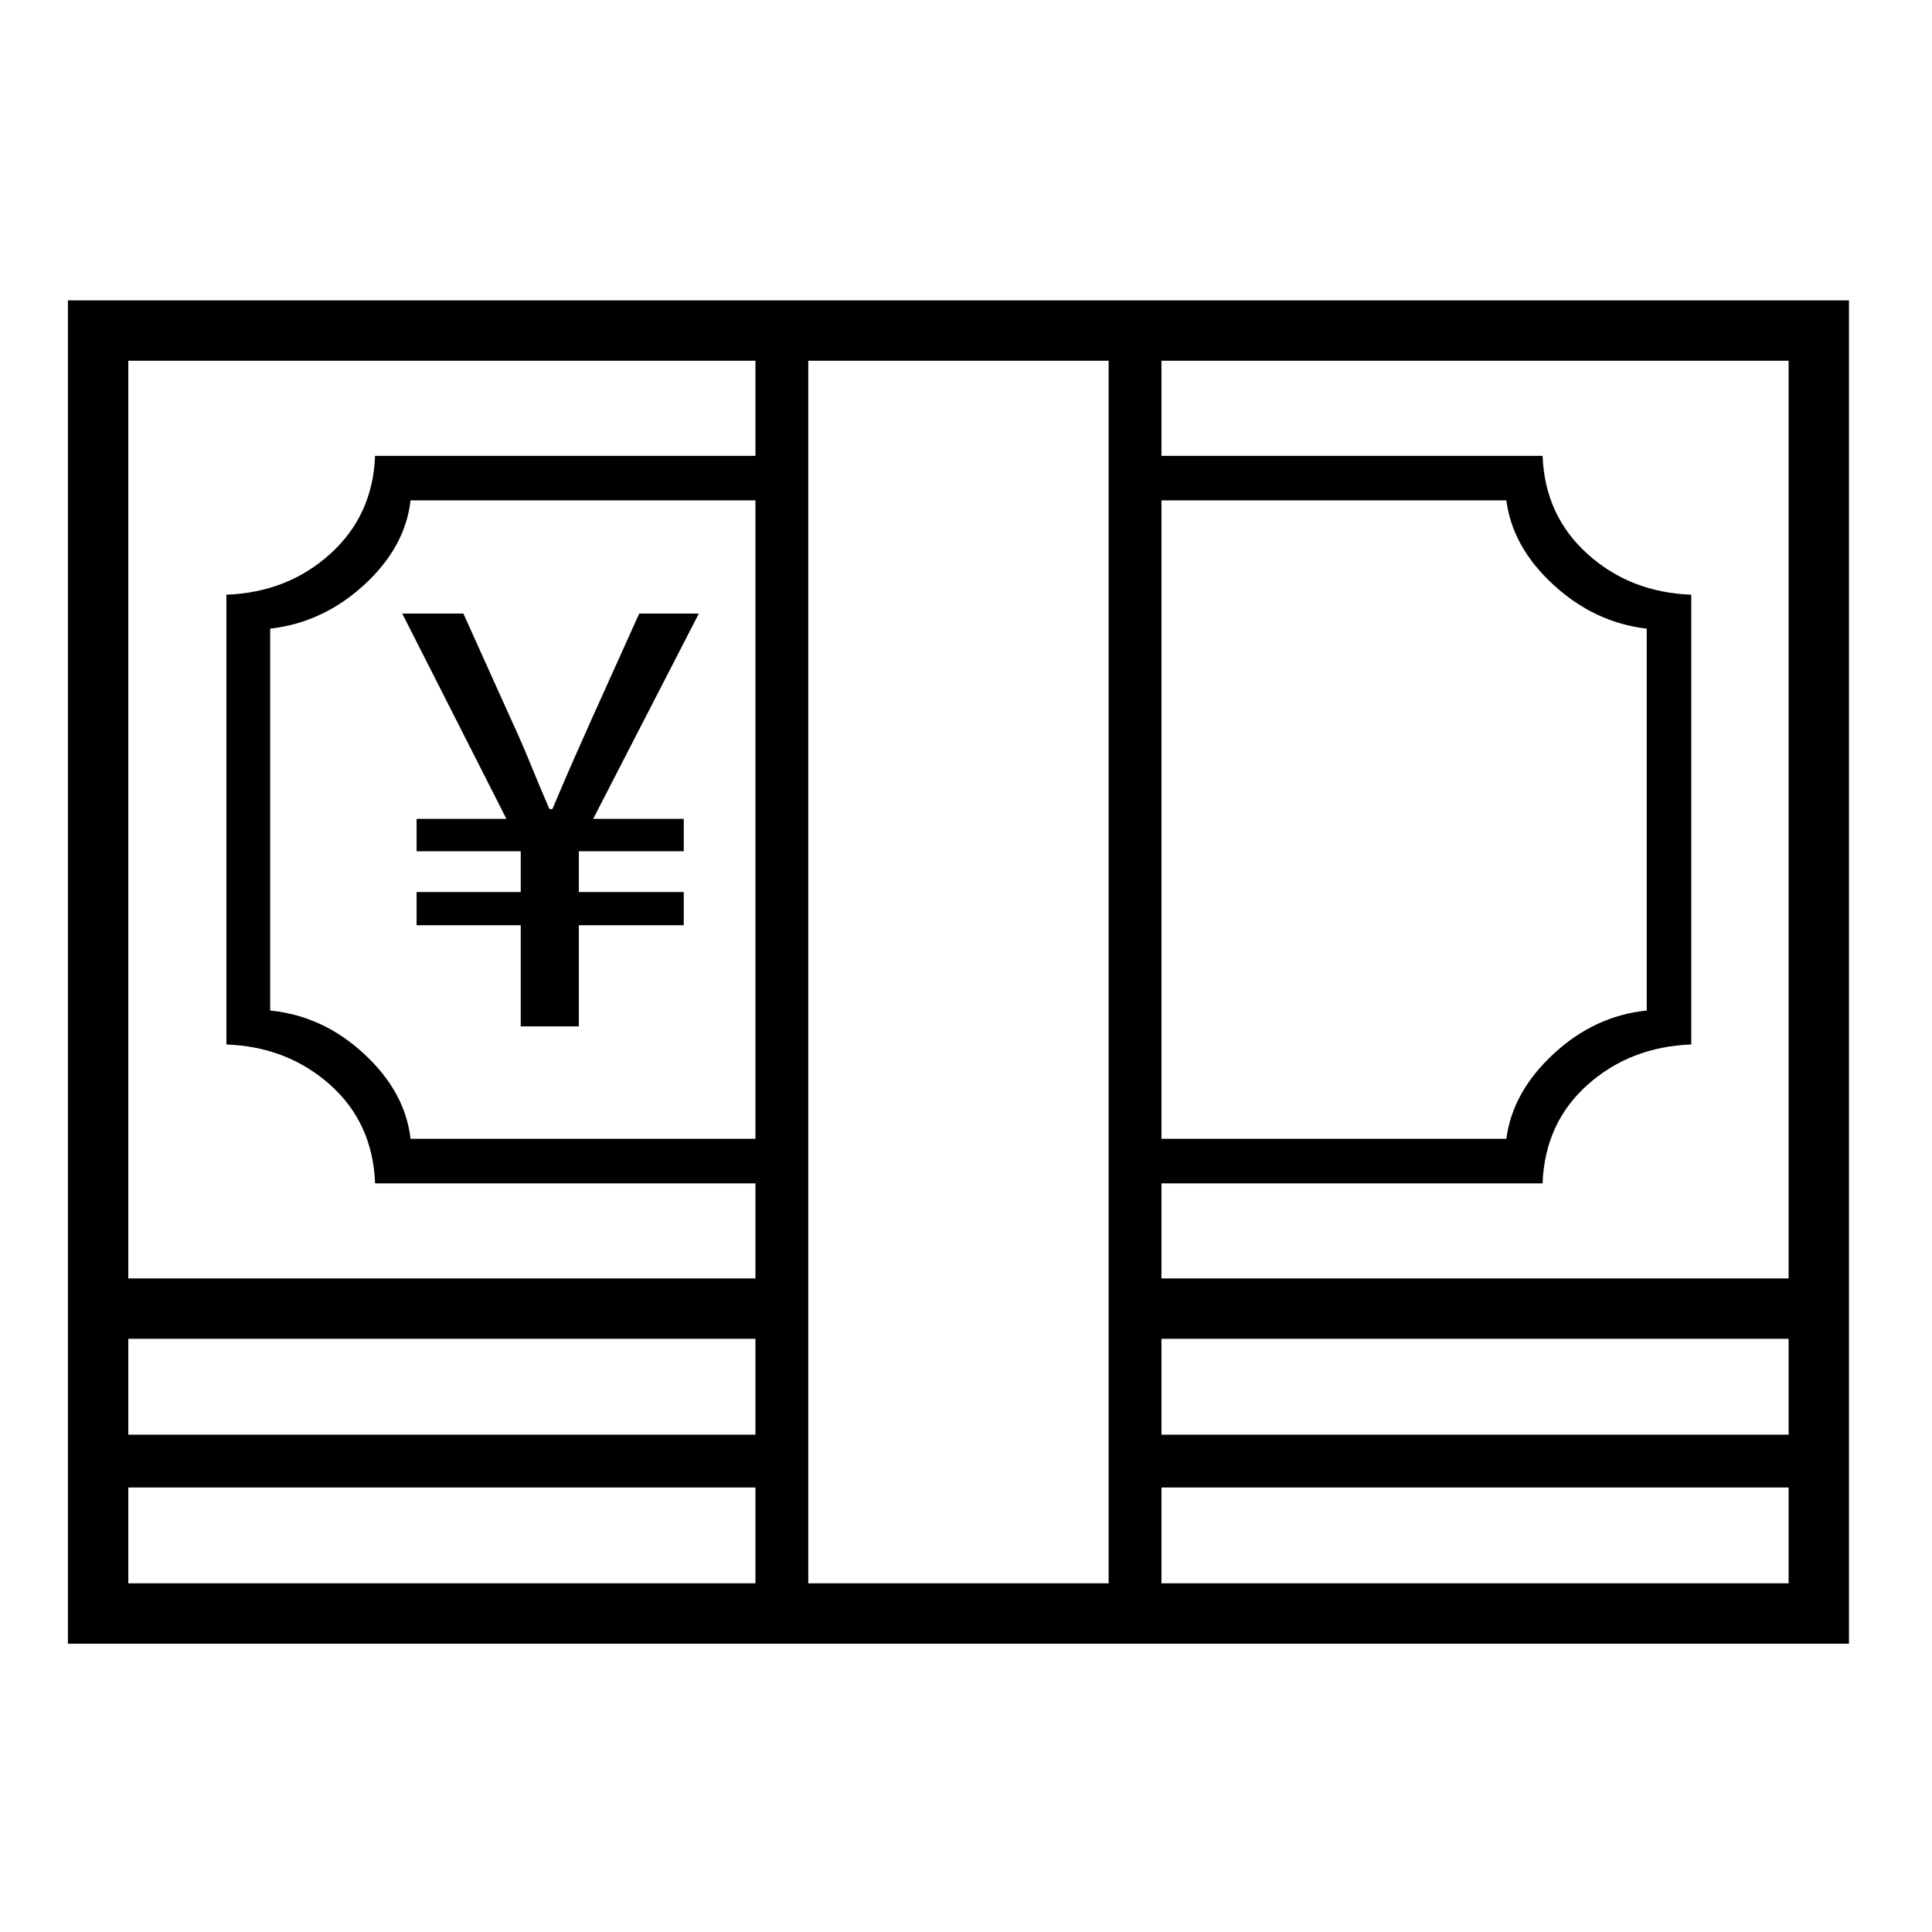 <?xml version="1.0" standalone="no"?>
<!DOCTYPE svg PUBLIC "-//W3C//DTD SVG 1.1//EN" "http://www.w3.org/Graphics/SVG/1.1/DTD/svg11.dtd" >
<svg xmlns="http://www.w3.org/2000/svg" xmlns:xlink="http://www.w3.org/1999/xlink" version="1.1" viewBox="30 -350 2560 2560">
   <path fill="currentColor"
d="M120 1828v-1780h2360v1780h-2360zM165 1621v-70h901v70h-901zM527 1218q-3 -80 -59.5 -130.5t-137.5 -53.5v-596q81 -3 137.5 -54t59.5 -130h547v59h-500q-7 62 -61.5 112t-124.5 58v506q70 7 124.5 57.5t61.5 112.5h500v59h-547zM720 1010v-134h-138v-44h138v-54h-138
v-43h119l-138 -272h81l64 142q13 28 25 57.5t25 59.5h4q13 -31 25.5 -59.5t25.5 -57.5l64 -142h79l-140 272h120v43h-139v54h139v44h-139v134h-77zM1031 1782v-1697h70v1697h-70zM200 1748h2200v-324h-861v-80h861v-1216h-2200v1216h863v80h-863v324zM1539 1621v-70h896v70
h-896zM1499 1782v-1697h70v1697h-70zM1526 1218v-59h500q8 -62 62.5 -112.5t123.5 -57.5v-506q-69 -8 -123.5 -58t-62.5 -112h-500v-59h548q3 79 59.5 130t137.5 54v596q-81 3 -137.5 53.5t-59.5 130.5h-548z" />
</svg>
